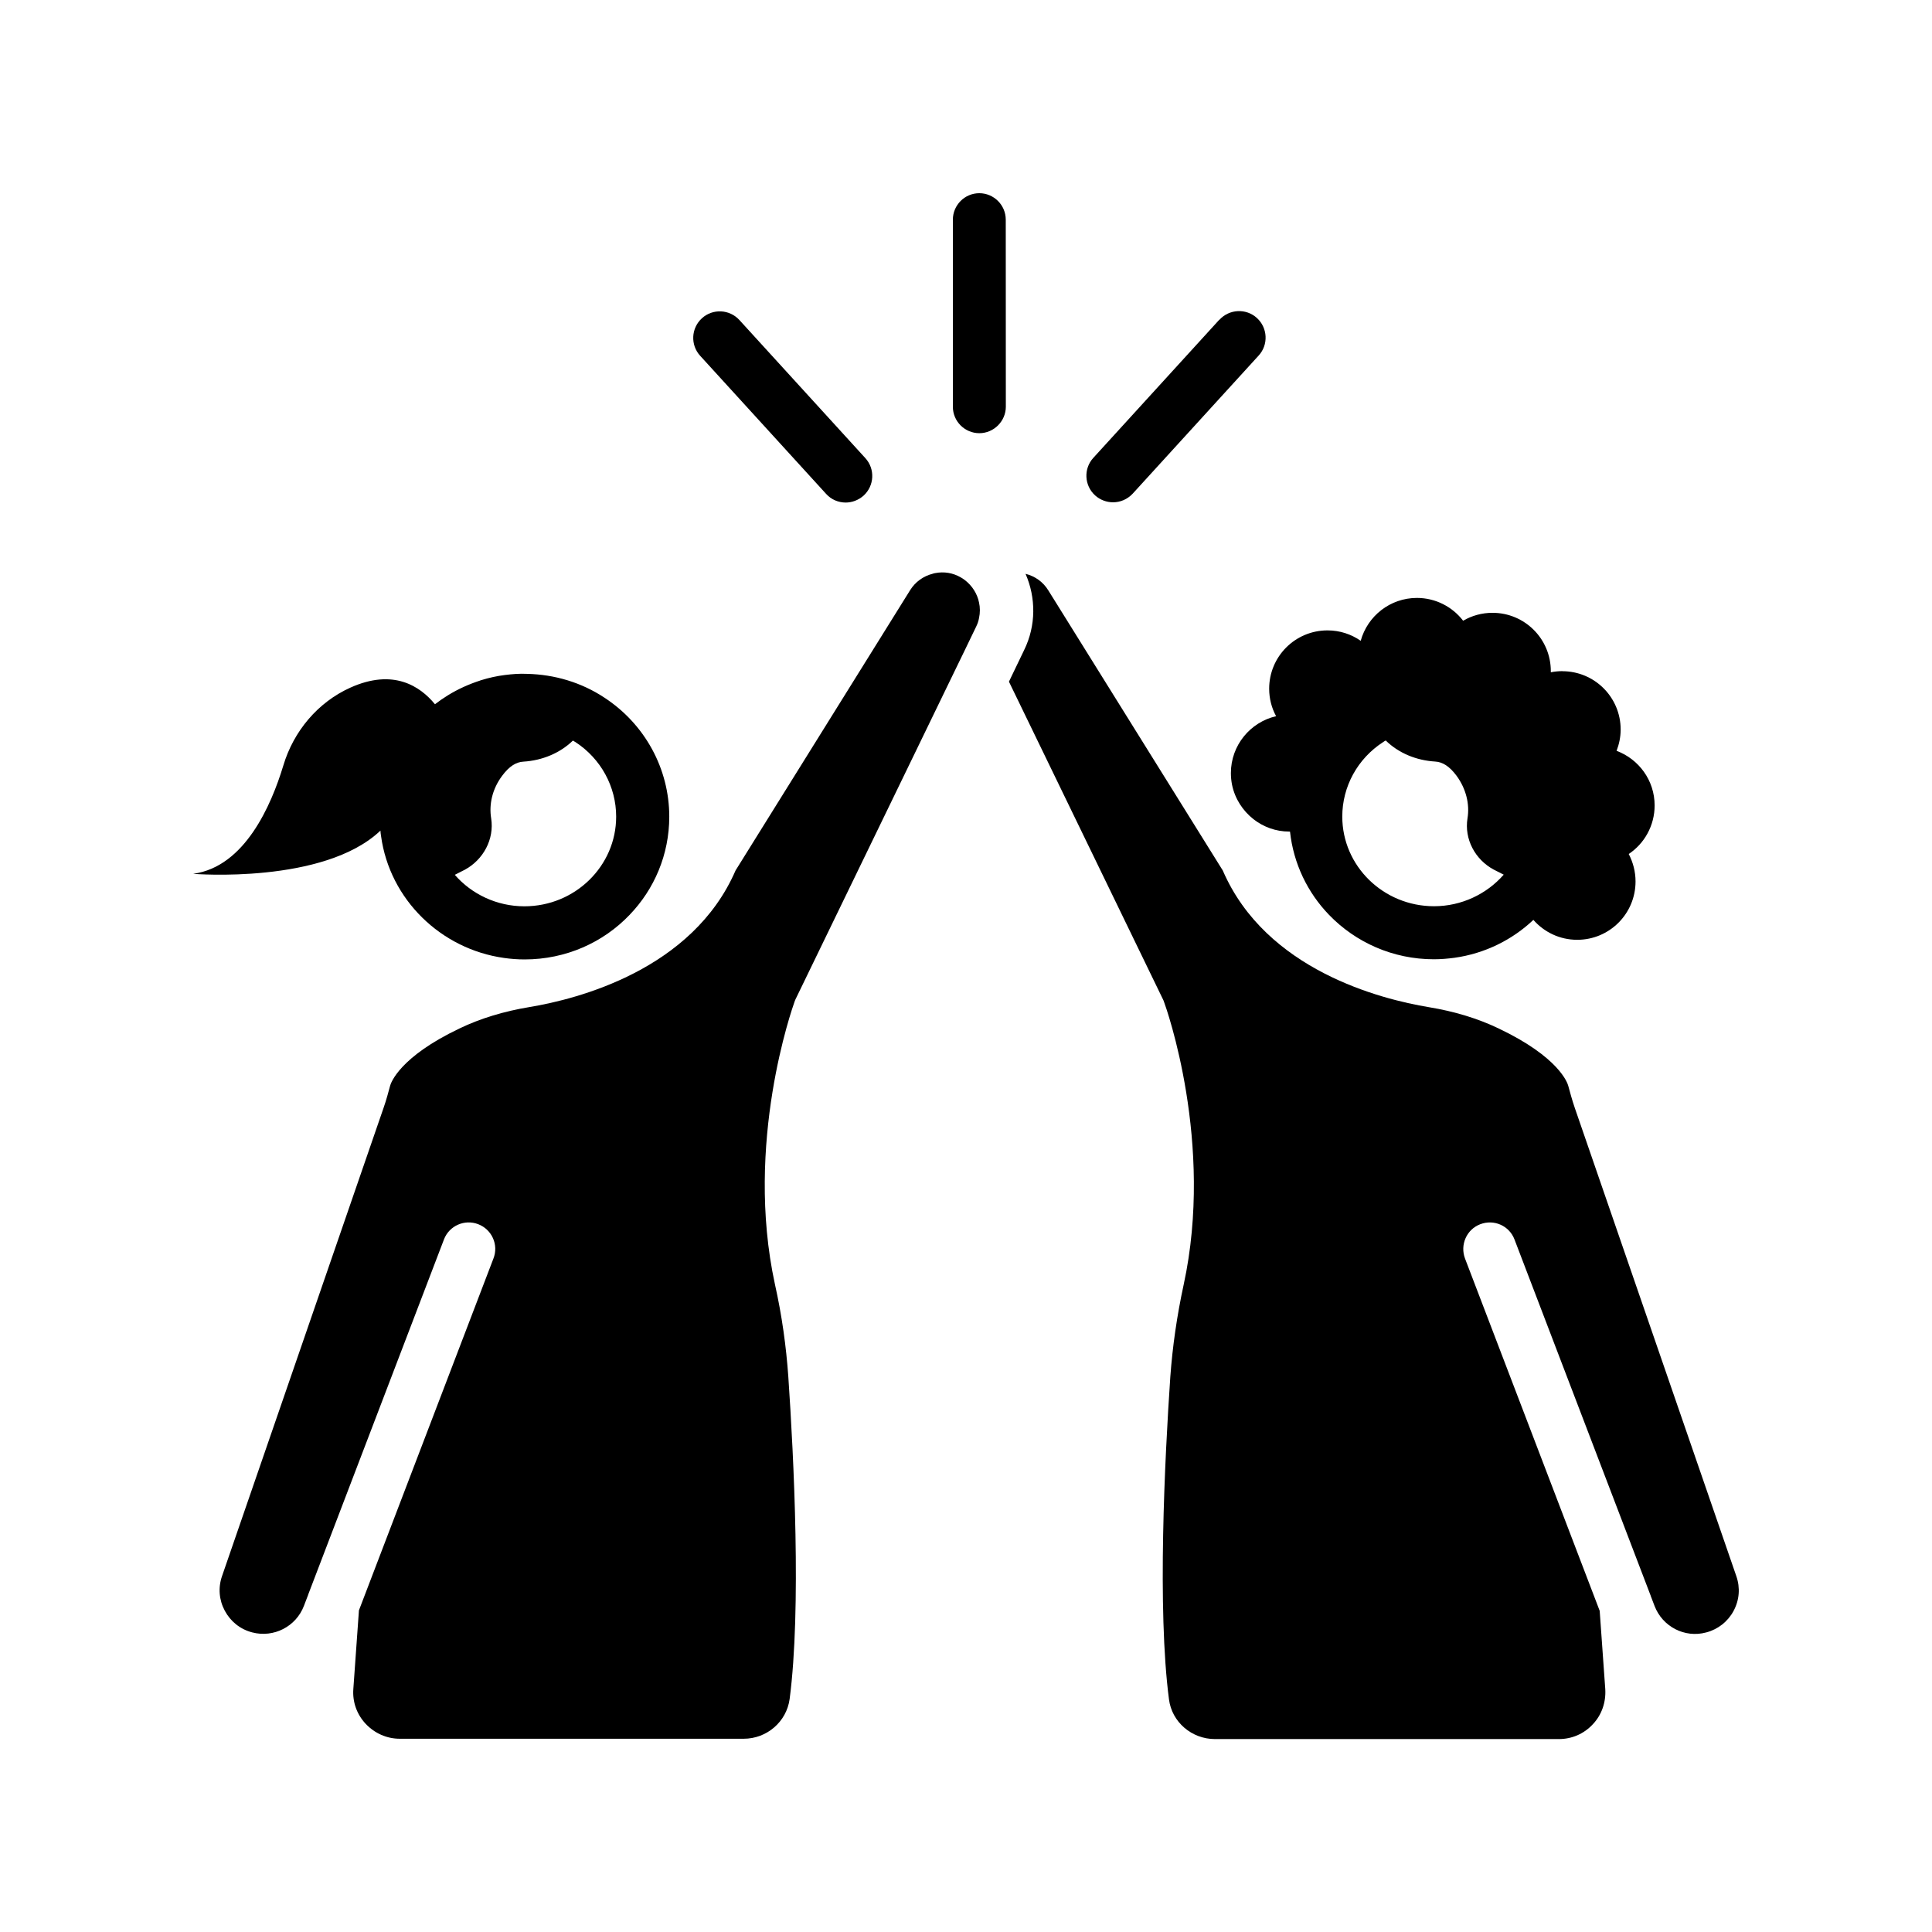 <?xml version="1.0" encoding="UTF-8"?>
<svg width="100pt" height="100pt" version="1.1" viewBox="0 0 100 100" xmlns="http://www.w3.org/2000/svg">
 <path d="m89.73 83.379c0.301-0.559 0.352-1.199 0.141-1.801l-8.359-24.23c-0.141-0.41-0.25-0.82-0.34-1.148-0.039-0.148-0.48-1.48-3.59-2.961-1.078-0.52-2.301-0.891-3.629-1.109-2.469-0.41-8.43-1.91-10.66-7.07l-9.031-14.5c-0.27-0.441-0.691-0.738-1.18-0.859 0.539 1.23 0.551 2.672-0.07 3.941l-0.789 1.641 7.981 16.461s0.039 0.078 0.051 0.129c0.109 0.289 2.602 7.289 1.012 14.621-0.352 1.621-0.578 3.219-0.691 4.762-0.289 4.238-0.68 12.039-0.07 16.699 0.148 1.18 1.18 2.059 2.379 2.059h17.801c0.672 0 1.301-0.27 1.762-0.77 0.461-0.488 0.68-1.141 0.641-1.809l-0.289-4.059-6.969-18.23c-0.27-0.711 0.078-1.512 0.789-1.781 0.711-0.27 1.5 0.078 1.77 0.789l7.031 18.391s0.02 0.039 0.02 0.059l0.199 0.52c0.41 1.07 1.559 1.672 2.672 1.371 0.609-0.16 1.121-0.559 1.422-1.121z"/>
 <path d="m18.578 83.359-0.289 4.059c-0.051 0.672 0.18 1.32 0.641 1.809 0.461 0.488 1.09 0.77 1.762 0.77h17.801c1.199 0 2.219-0.879 2.379-2.059 0.609-4.66 0.219-12.461-0.07-16.699-0.109-1.539-0.328-3.141-0.691-4.762-1.59-7.32 0.91-14.328 1.012-14.621 0.02-0.051 0.031-0.09 0.051-0.129l7.981-16.461 0.762-1.57 0.609-1.262c0.07-0.141 0.121-0.289 0.148-0.441 0.059-0.27 0.059-0.551 0-0.809-0.09-0.449-0.352-0.871-0.75-1.172-0.07-0.051-0.129-0.09-0.199-0.129-0.398-0.23-0.859-0.309-1.32-0.219-0.039 0-0.078 0.02-0.121 0.031-0.488 0.121-0.91 0.422-1.18 0.859l-9.031 14.5c-2.231 5.148-8.191 6.66-10.66 7.07-1.328 0.219-2.551 0.59-3.629 1.109-3.109 1.48-3.551 2.82-3.59 2.961-0.09 0.328-0.199 0.75-0.34 1.148l-8.359 24.23c-0.211 0.602-0.16 1.238 0.141 1.801 0.301 0.559 0.801 0.961 1.422 1.121 1.109 0.289 2.262-0.301 2.672-1.371l0.199-0.52s0.02-0.039 0.02-0.059l7.031-18.391c0.27-0.711 1.07-1.059 1.77-0.789 0.711 0.27 1.07 1.07 0.789 1.781l-6.969 18.23z"/>
 <path d="m10.012 45.23s6.75 0.551 9.68-2.238c0 0.102 0.02 0.191 0.031 0.281 0.449 3.289 3.102 5.852 6.359 6.309 0.352 0.051 0.711 0.078 1.07 0.078 2.141 0 4.07-0.879 5.43-2.301 1.281-1.328 2.059-3.121 2.059-5.09 0-2.481-1.262-4.789-3.359-6.16-1.18-0.781-2.57-1.199-4-1.23-0.391-0.02-0.77 0.012-1.148 0.059-0.41 0.051-0.82 0.141-1.238 0.27-0.012 0-0.02 0-0.031 0.012-0.59 0.191-1.148 0.441-1.672 0.762-0.23 0.141-0.461 0.301-0.68 0.469-0.77-0.941-2.16-1.859-4.379-0.859-1.691 0.762-2.941 2.262-3.469 4.031-0.629 2.078-2 5.231-4.648 5.602zm14.059-0.219c0.949-0.52 1.52-1.578 1.352-2.648-0.121-0.73 0.059-1.531 0.57-2.211 0.371-0.5 0.73-0.711 1.102-0.73 0.969-0.059 1.891-0.441 2.559-1.09 0.039 0.031 0.09 0.051 0.129 0.078 1.32 0.859 2.109 2.309 2.109 3.859 0 2.559-2.129 4.641-4.75 4.641-1.43 0-2.731-0.629-3.602-1.629 0.18-0.09 0.359-0.18 0.531-0.27z"/>
 <path d="m80.879 34.738c-0.211 0-0.41 0.02-0.609 0.059v-0.059c0-1.672-1.352-3.019-3.019-3.019-0.551 0-1.07 0.148-1.52 0.41-0.551-0.719-1.422-1.18-2.391-1.18-1.391 0-2.559 0.941-2.91 2.219-0.488-0.34-1.078-0.539-1.719-0.539-1.672 0-3.019 1.352-3.019 3.019 0 0.512 0.129 1 0.359 1.422-1.34 0.309-2.34 1.512-2.34 2.941 0 0.211 0.02 0.41 0.059 0.609 0.148 0.719 0.551 1.34 1.109 1.781 0.512 0.398 1.148 0.641 1.852 0.641h0.039c0.18 1.66 0.91 3.16 2.019 4.309 1.371 1.422 3.301 2.301 5.43 2.301 0.359 0 0.719-0.031 1.07-0.078 1.559-0.219 2.981-0.922 4.078-1.961 0.551 0.629 1.359 1.031 2.269 1.031 1.672 0 3.019-1.352 3.019-3.019 0-0.512-0.129-0.988-0.352-1.422 0.809-0.539 1.34-1.469 1.34-2.512 0-1.301-0.82-2.398-1.969-2.828 0.129-0.34 0.211-0.711 0.211-1.102 0-1.672-1.352-3.019-3.019-3.019zm-3.051 10.539c-0.879 1-2.18 1.629-3.602 1.629-2.621 0-4.75-2.078-4.75-4.641 0-1.551 0.789-3 2.121-3.859 0.039-0.031 0.078-0.051 0.129-0.078 0.672 0.66 1.59 1.031 2.559 1.09 0.371 0.02 0.73 0.23 1.102 0.73 0.5 0.68 0.691 1.48 0.57 2.211-0.172 1.07 0.391 2.129 1.352 2.648 0.172 0.09 0.352 0.18 0.531 0.27z"/>
 <path d="m50.691 10c-0.762 0-1.371 0.621-1.371 1.371v9.68c0 0.762 0.621 1.371 1.371 1.371s1.371-0.621 1.371-1.371l-0.004-9.68c0-0.762-0.621-1.371-1.371-1.371z"/>
 <path d="m43.77 26.012c0.328 0 0.66-0.121 0.93-0.359 0.559-0.512 0.602-1.379 0.09-1.941l-6.519-7.148c-0.512-0.559-1.379-0.602-1.941-0.09-0.559 0.512-0.602 1.379-0.09 1.941l6.519 7.148c0.27 0.301 0.641 0.449 1.02 0.449z"/>
 <path d="m63.109 16.551-6.519 7.148c-0.512 0.559-0.469 1.43 0.09 1.941 0.262 0.238 0.602 0.359 0.93 0.359 0.371 0 0.738-0.148 1.02-0.449l6.519-7.148c0.512-0.559 0.469-1.43-0.09-1.941-0.559-0.512-1.43-0.469-1.941 0.09z"/>
</svg>
